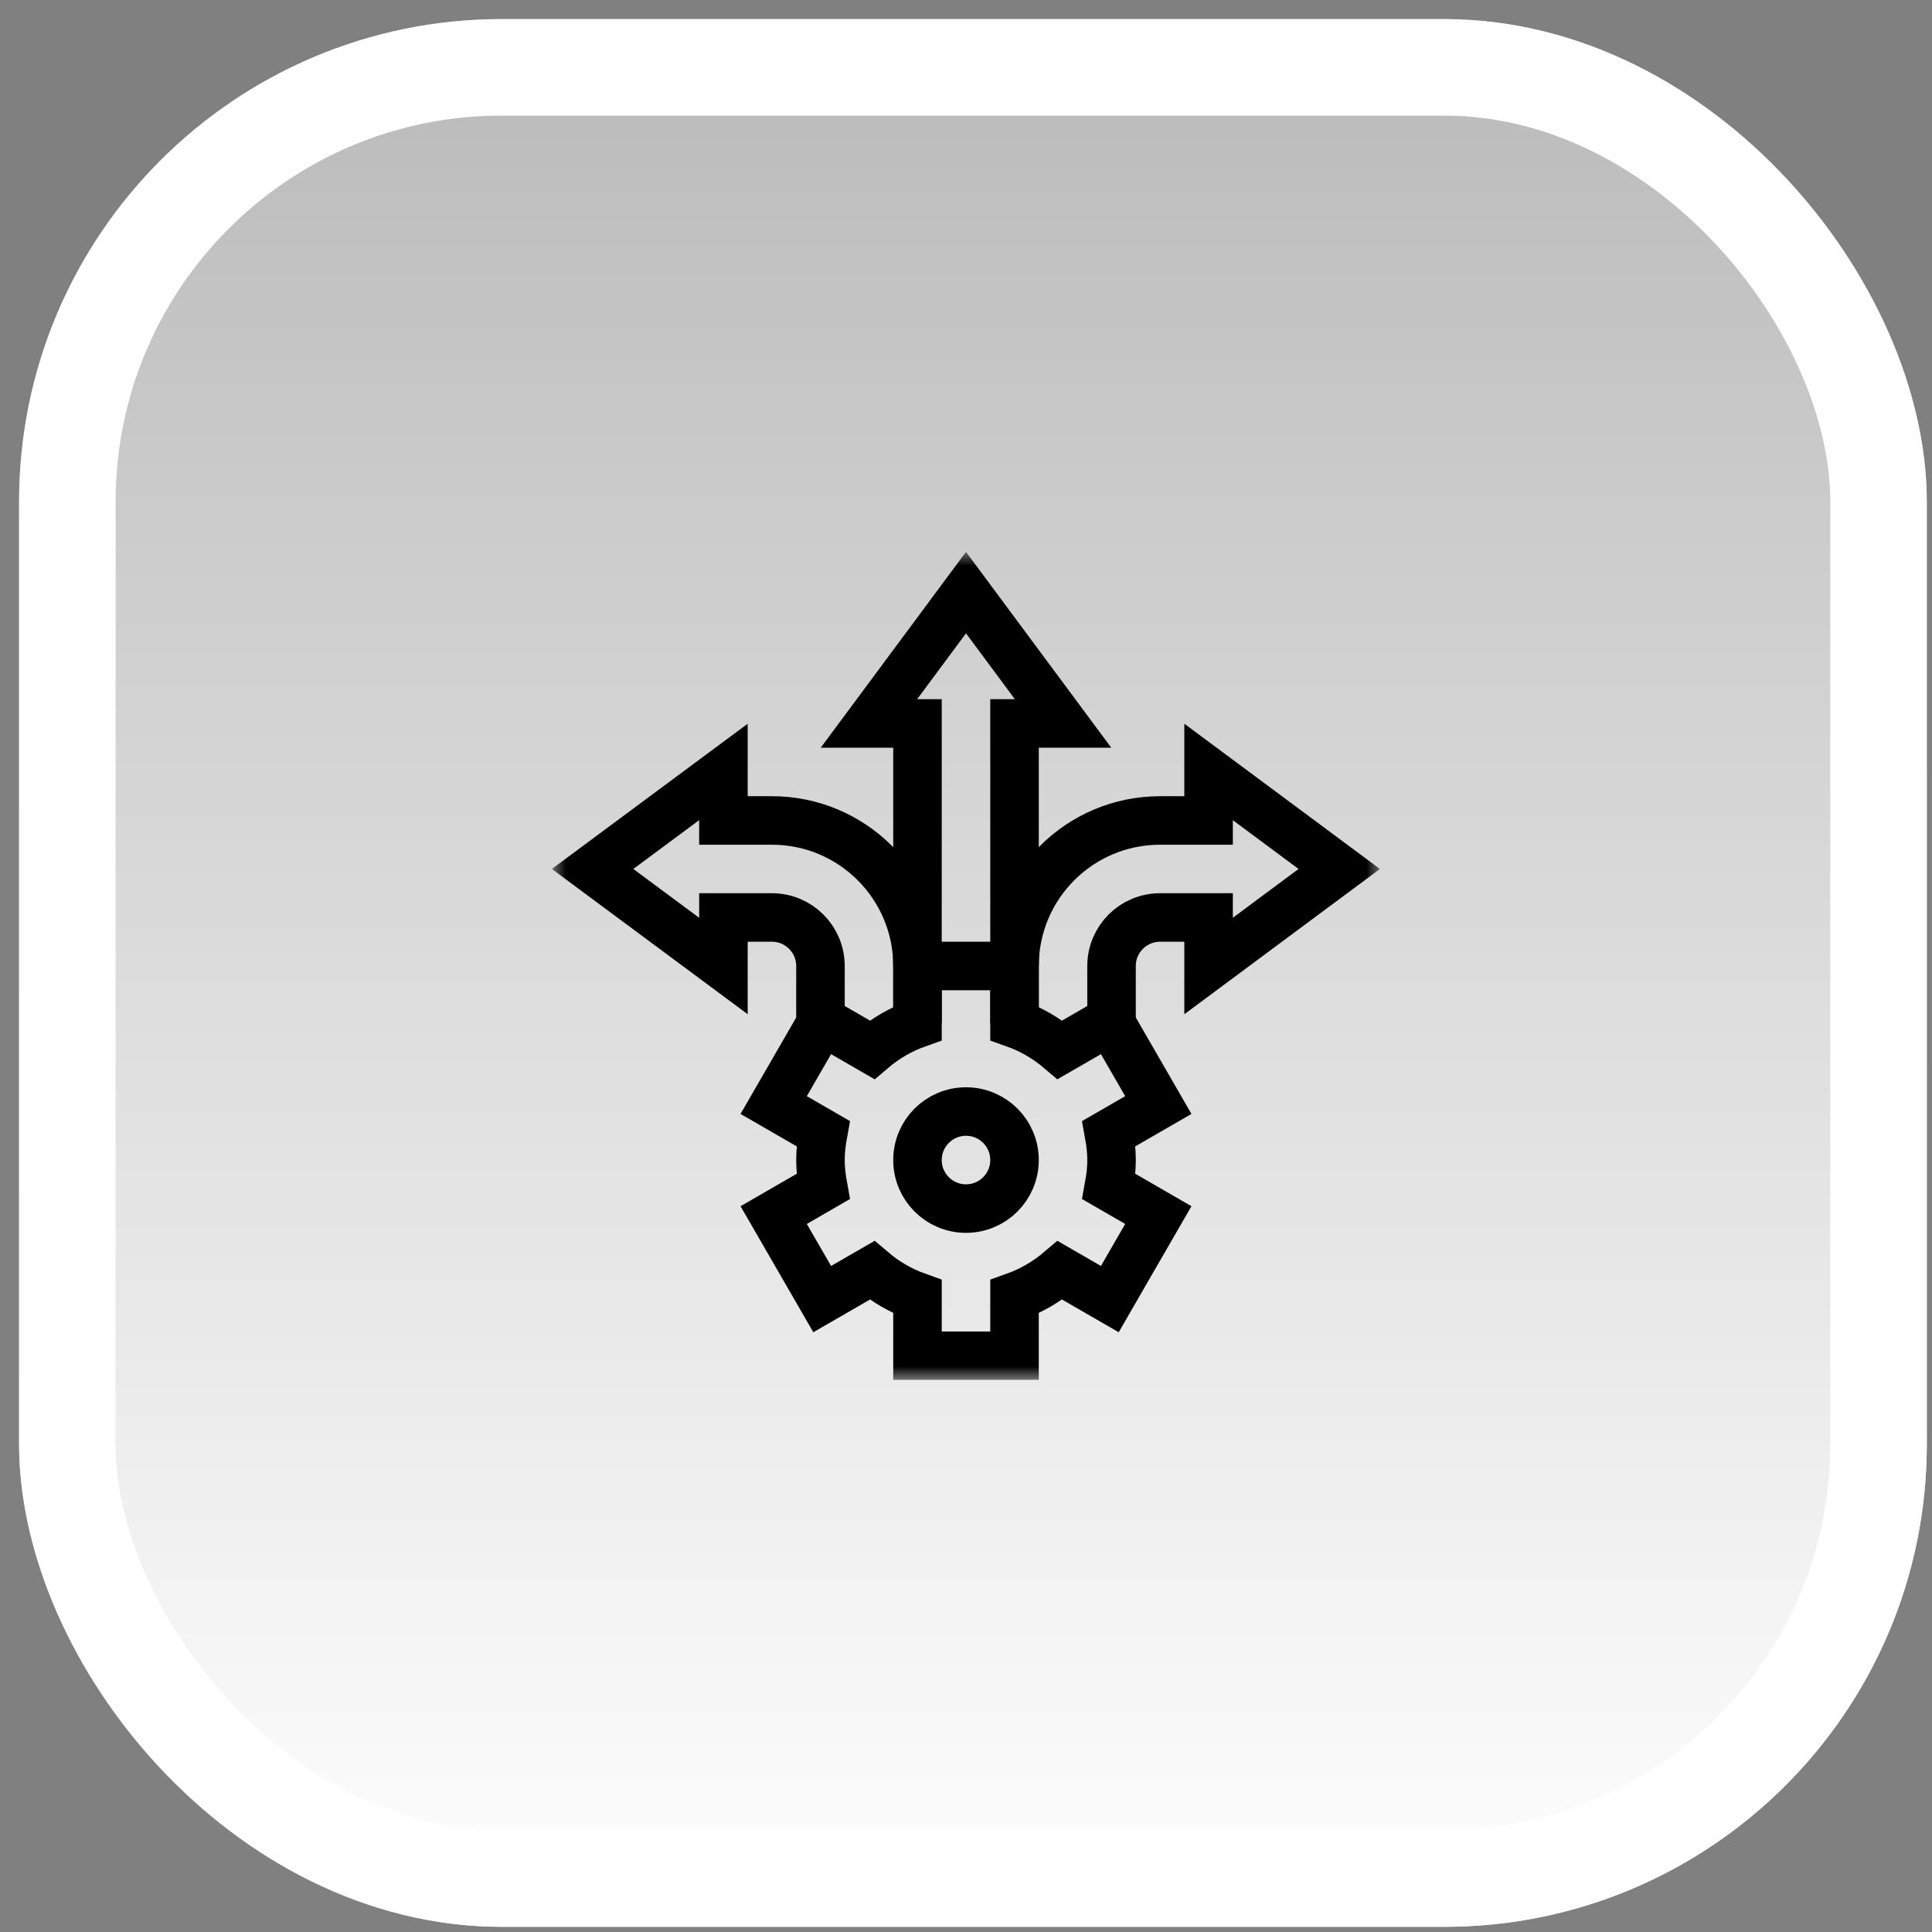 <svg xmlns="http://www.w3.org/2000/svg" width="70" height="70" viewBox="0 0 70 70" fill="none"><rect x="0" y="0" width="70" height="70" fill="#808080" stroke="none"/><rect x="0.692" y="0.692" width="69.12" height="69.12" rx="17.484" fill="url(#paint0_linear_366_1578)"></rect><rect x="2.44" y="2.44" width="65.623" height="65.623" rx="15.736" stroke="white" stroke-width="3.497"></rect><g clip-path="url(#clip0_366_1578)"><mask id="mask0_366_1578" style="mask-type:luminance" maskUnits="userSpaceOnUse" x="20" y="20" width="30" height="30"><path d="M20 20H50V50H20V20Z" fill="white"></path></mask><g mask="url(#mask0_366_1578)"><path d="M36.758 35C36.758 32.087 39.119 29.727 42.031 29.727H43.789V27.969L48.523 31.484L43.789 35V33.242H42.031C41.06 33.242 40.273 34.029 40.273 35V37.102" stroke="black" stroke-width="1.758" stroke-miterlimit="10"></path><path d="M36.758 37.081V26.211H38.516L35 21.471L31.484 26.211H33.242V37.081" stroke="black" stroke-width="1.758" stroke-miterlimit="10"></path><path d="M29.727 37.102V35C29.727 34.029 28.939 33.242 27.969 33.242H26.211V35L21.471 31.484L26.211 27.969V29.727H27.969C30.881 29.727 33.242 32.088 33.242 35" stroke="black" stroke-width="1.758" stroke-miterlimit="10"></path><path d="M36.758 42.031C36.758 43.002 35.971 43.789 35 43.789C34.029 43.789 33.242 43.002 33.242 42.031C33.242 41.06 34.029 40.273 35 40.273C35.971 40.273 36.758 41.06 36.758 42.031Z" stroke="black" stroke-width="1.758" stroke-miterlimit="10"></path><path d="M40.274 42.031C40.274 41.703 40.234 41.384 40.177 41.072L41.968 40.038L40.211 36.993L38.406 38.035C37.922 37.623 37.369 37.298 36.758 37.081V35H33.242V37.081C32.631 37.298 32.078 37.623 31.595 38.035L29.79 36.993L28.032 40.038L29.823 41.072C29.766 41.384 29.727 41.703 29.727 42.031C29.727 42.36 29.766 42.678 29.823 42.99L28.032 44.025L29.79 47.069L31.595 46.027C32.078 46.44 32.631 46.764 33.242 46.982V49.121H36.758V46.982C37.369 46.764 37.922 46.44 38.406 46.027L40.211 47.069L41.968 44.025L40.177 42.99C40.234 42.678 40.274 42.36 40.274 42.031Z" stroke="black" stroke-width="1.758" stroke-miterlimit="10"></path></g></g><defs><linearGradient id="paint0_linear_366_1578" x1="35.252" y1="0.692" x2="35.252" y2="69.812" gradientUnits="userSpaceOnUse"><stop stop-color="white" stop-opacity="0.45"></stop><stop offset="1" stop-color="white"></stop></linearGradient><clipPath id="clip0_366_1578"><rect width="30" height="30" fill="white" transform="translate(20 20)"></rect></clipPath></defs></svg>